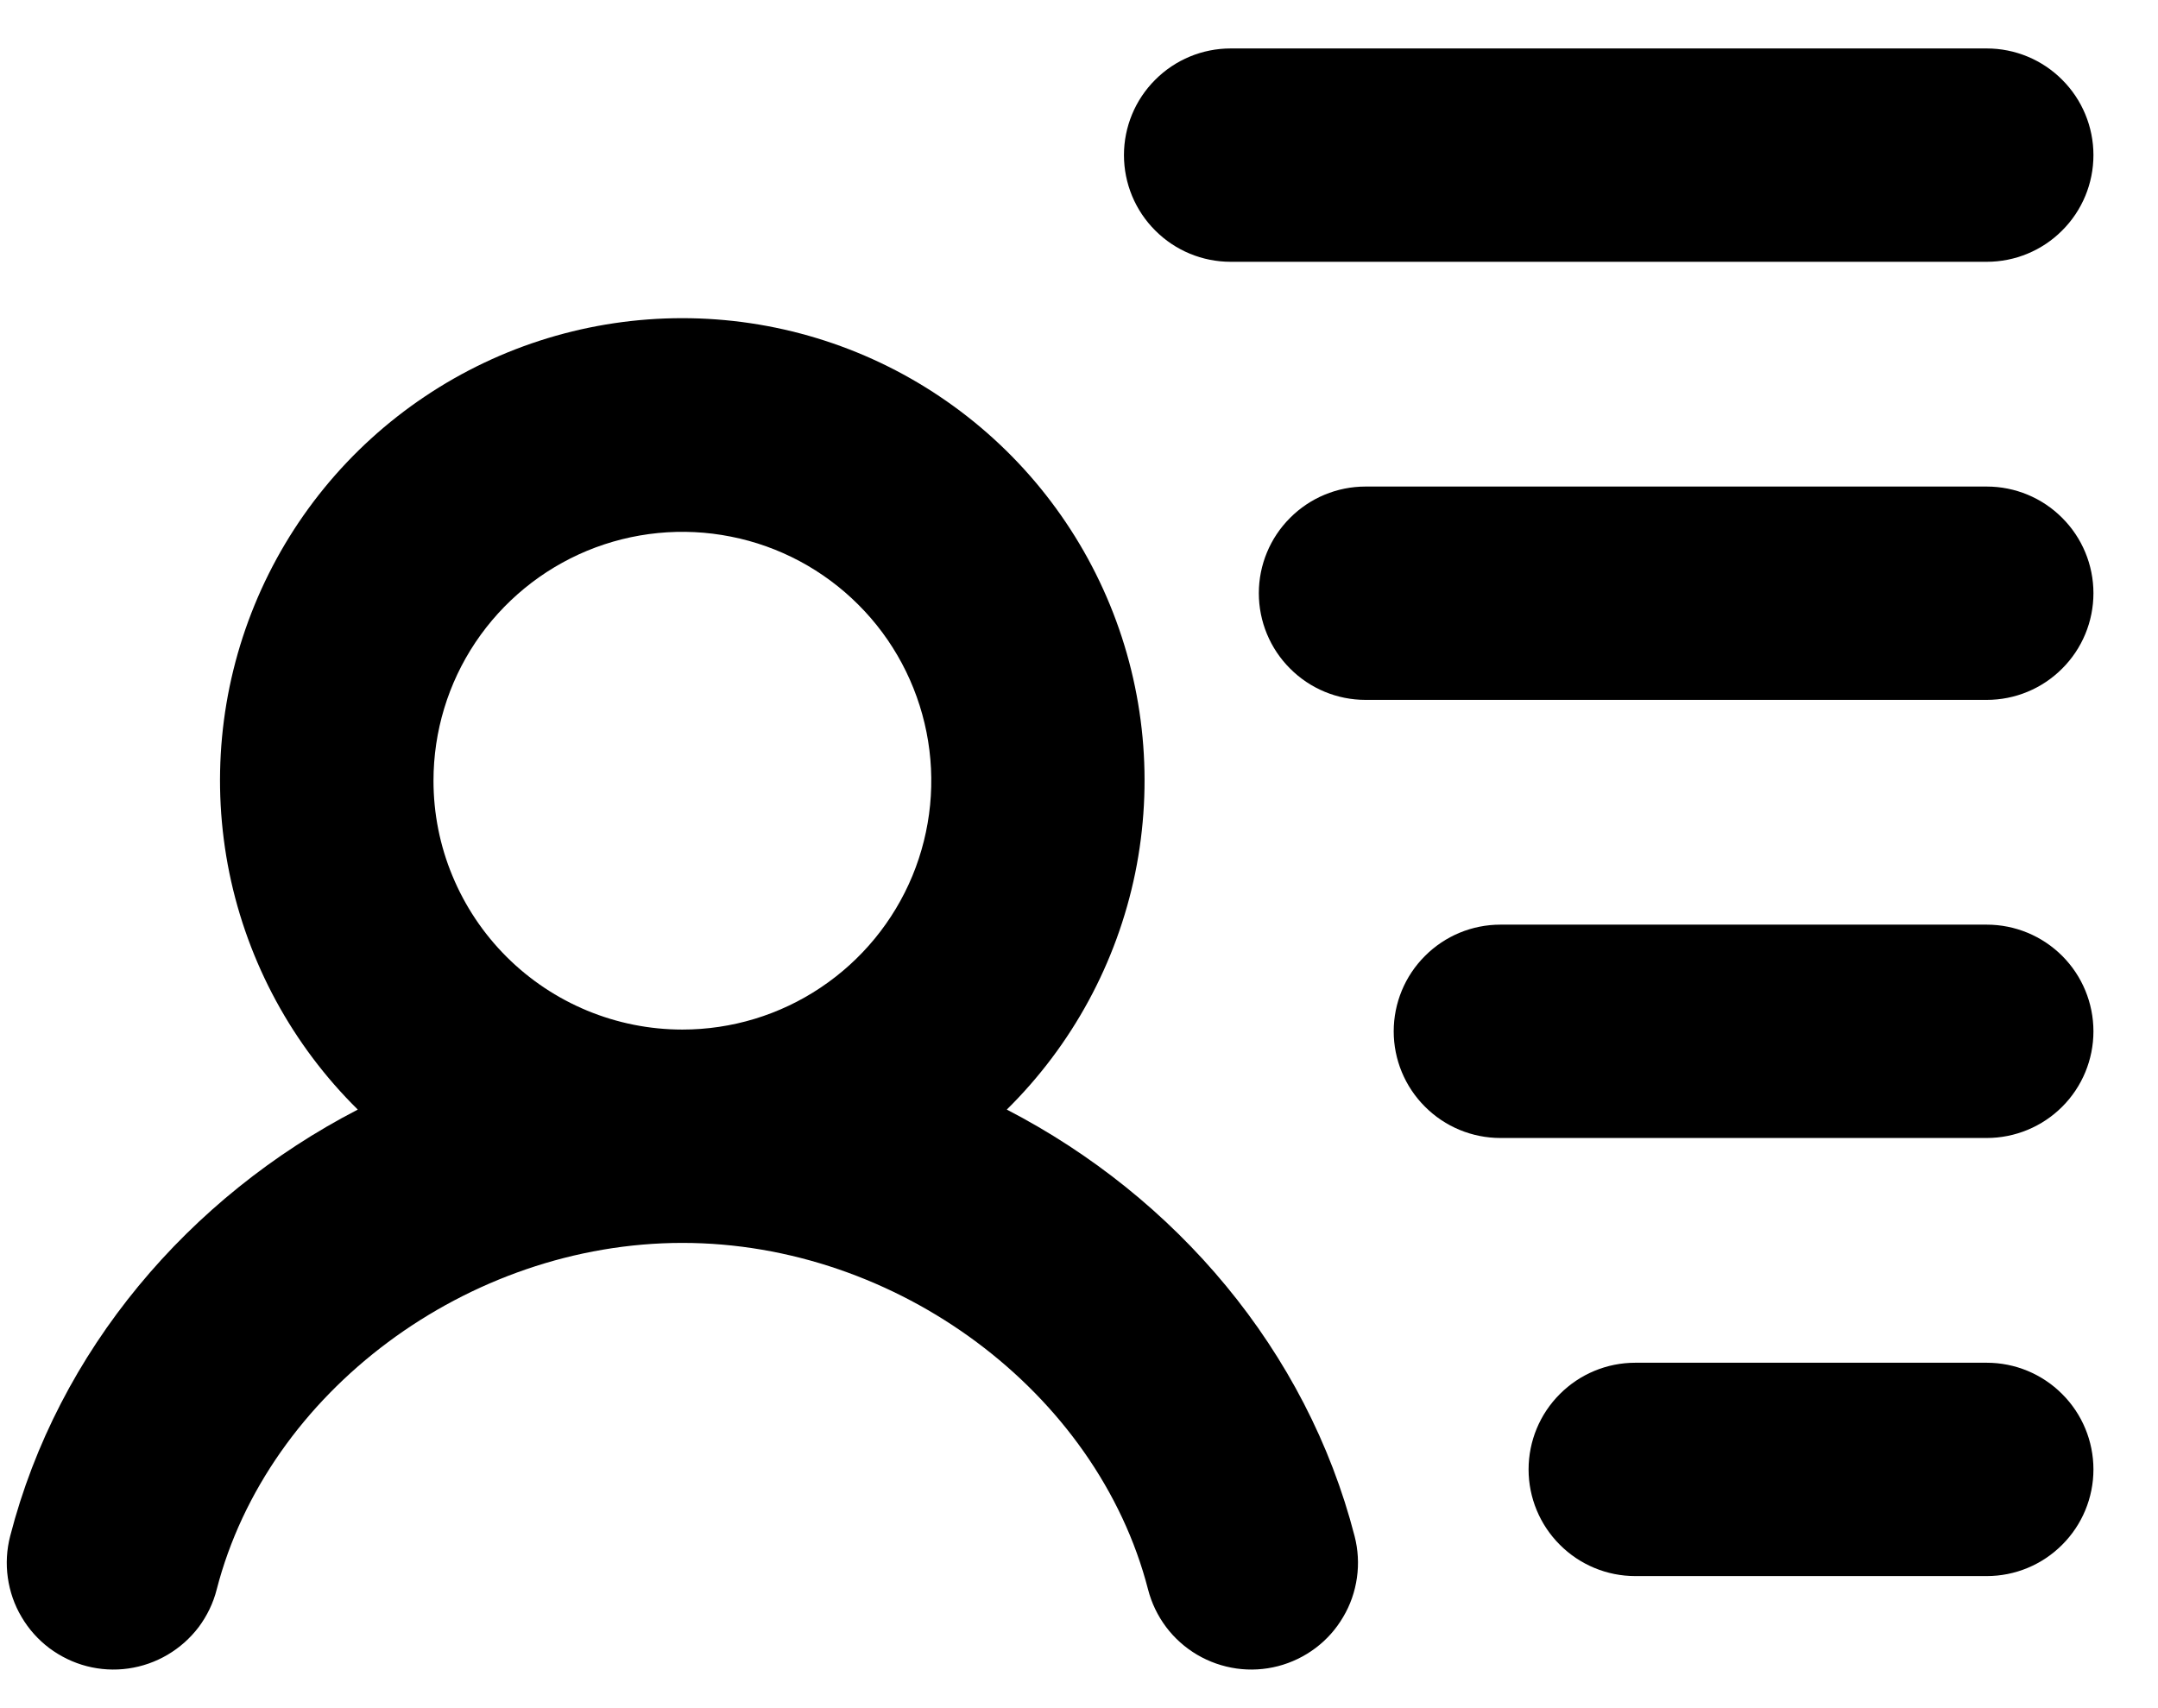 <svg width="24" height="19" viewBox="0 0 24 19" fill="none" xmlns="http://www.w3.org/2000/svg">
<path d="M12.848 0.887C12.625 1.109 12.5 1.411 12.5 1.725C12.5 2.04 12.625 2.342 12.848 2.564C13.07 2.787 13.372 2.912 13.686 2.912H22.096C22.41 2.912 22.712 2.787 22.934 2.564C23.157 2.342 23.282 2.04 23.282 1.725C23.282 1.411 23.157 1.109 22.934 0.887C22.712 0.664 22.41 0.539 22.096 0.539H13.686C13.372 0.539 13.07 0.664 12.848 0.887Z" fill="black"/>
<path d="M14.348 5.76C14.125 5.982 14 6.284 14 6.598C14 6.913 14.125 7.215 14.348 7.437C14.57 7.66 14.872 7.785 15.186 7.785H22.096C22.41 7.785 22.712 7.66 22.934 7.437C23.157 7.215 23.282 6.913 23.282 6.598C23.282 6.284 23.157 5.982 22.934 5.76C22.712 5.537 22.41 5.412 22.096 5.412H15.186C14.872 5.412 14.57 5.537 14.348 5.76Z" fill="black"/>
<path d="M15.848 10.633C15.625 10.855 15.5 11.157 15.5 11.472C15.5 11.786 15.625 12.088 15.848 12.31C16.07 12.533 16.372 12.658 16.686 12.658H22.096C22.41 12.658 22.712 12.533 22.935 12.31C23.157 12.088 23.282 11.786 23.282 11.472C23.282 11.157 23.157 10.855 22.935 10.633C22.712 10.41 22.41 10.285 22.096 10.285H16.686C16.372 10.285 16.07 10.41 15.848 10.633Z" fill="black"/>
<path d="M17.348 15.506C17.125 15.728 17 16.03 17 16.345C17 16.659 17.125 16.961 17.348 17.183C17.57 17.406 17.872 17.531 18.186 17.531H22.096C22.41 17.531 22.712 17.406 22.934 17.183C23.157 16.961 23.282 16.659 23.282 16.345C23.282 16.03 23.157 15.728 22.934 15.506C22.712 15.283 22.41 15.158 22.096 15.158H18.186C17.872 15.158 17.57 15.283 17.348 15.506Z" fill="black"/>
<path d="M15.065 17.087C15.104 17.238 15.113 17.395 15.091 17.549C15.069 17.704 15.018 17.852 14.938 17.986C14.859 18.121 14.755 18.238 14.63 18.332C14.506 18.425 14.364 18.494 14.213 18.533C14.062 18.572 13.905 18.581 13.751 18.559C13.597 18.537 13.448 18.485 13.314 18.406C13.18 18.327 13.062 18.222 12.969 18.098C12.875 17.973 12.807 17.831 12.768 17.68C12.202 15.483 9.976 13.825 7.589 13.825C5.202 13.825 2.976 15.482 2.41 17.68C2.372 17.831 2.303 17.973 2.21 18.098C2.116 18.222 1.998 18.327 1.864 18.406C1.73 18.485 1.582 18.537 1.427 18.559C1.273 18.581 1.116 18.572 0.965 18.533C0.814 18.494 0.673 18.425 0.548 18.332C0.424 18.238 0.319 18.121 0.24 17.986C0.16 17.852 0.109 17.704 0.087 17.549C0.065 17.395 0.074 17.238 0.113 17.087C0.645 15.021 2.099 13.315 3.979 12.342C3.253 11.626 2.756 10.71 2.551 9.711C2.347 8.711 2.444 7.674 2.831 6.73C3.218 5.786 3.877 4.979 4.724 4.411C5.571 3.842 6.568 3.539 7.588 3.539C8.608 3.539 9.605 3.842 10.452 4.411C11.299 4.979 11.958 5.786 12.345 6.73C12.732 7.674 12.829 8.711 12.625 9.711C12.42 10.71 11.923 11.626 11.197 12.342C13.079 13.316 14.533 15.022 15.065 17.087ZM7.589 11.452C8.137 11.452 8.672 11.29 9.127 10.985C9.582 10.681 9.937 10.249 10.147 9.743C10.356 9.237 10.411 8.681 10.304 8.144C10.197 7.607 9.934 7.113 9.546 6.726C9.159 6.339 8.666 6.075 8.129 5.969C7.592 5.862 7.036 5.917 6.53 6.126C6.024 6.336 5.592 6.691 5.287 7.146C4.983 7.601 4.821 8.136 4.821 8.684C4.821 9.047 4.892 9.407 5.032 9.743C5.171 10.079 5.375 10.384 5.632 10.641C6.151 11.16 6.855 11.452 7.589 11.452Z" fill="black"/>
</svg>
